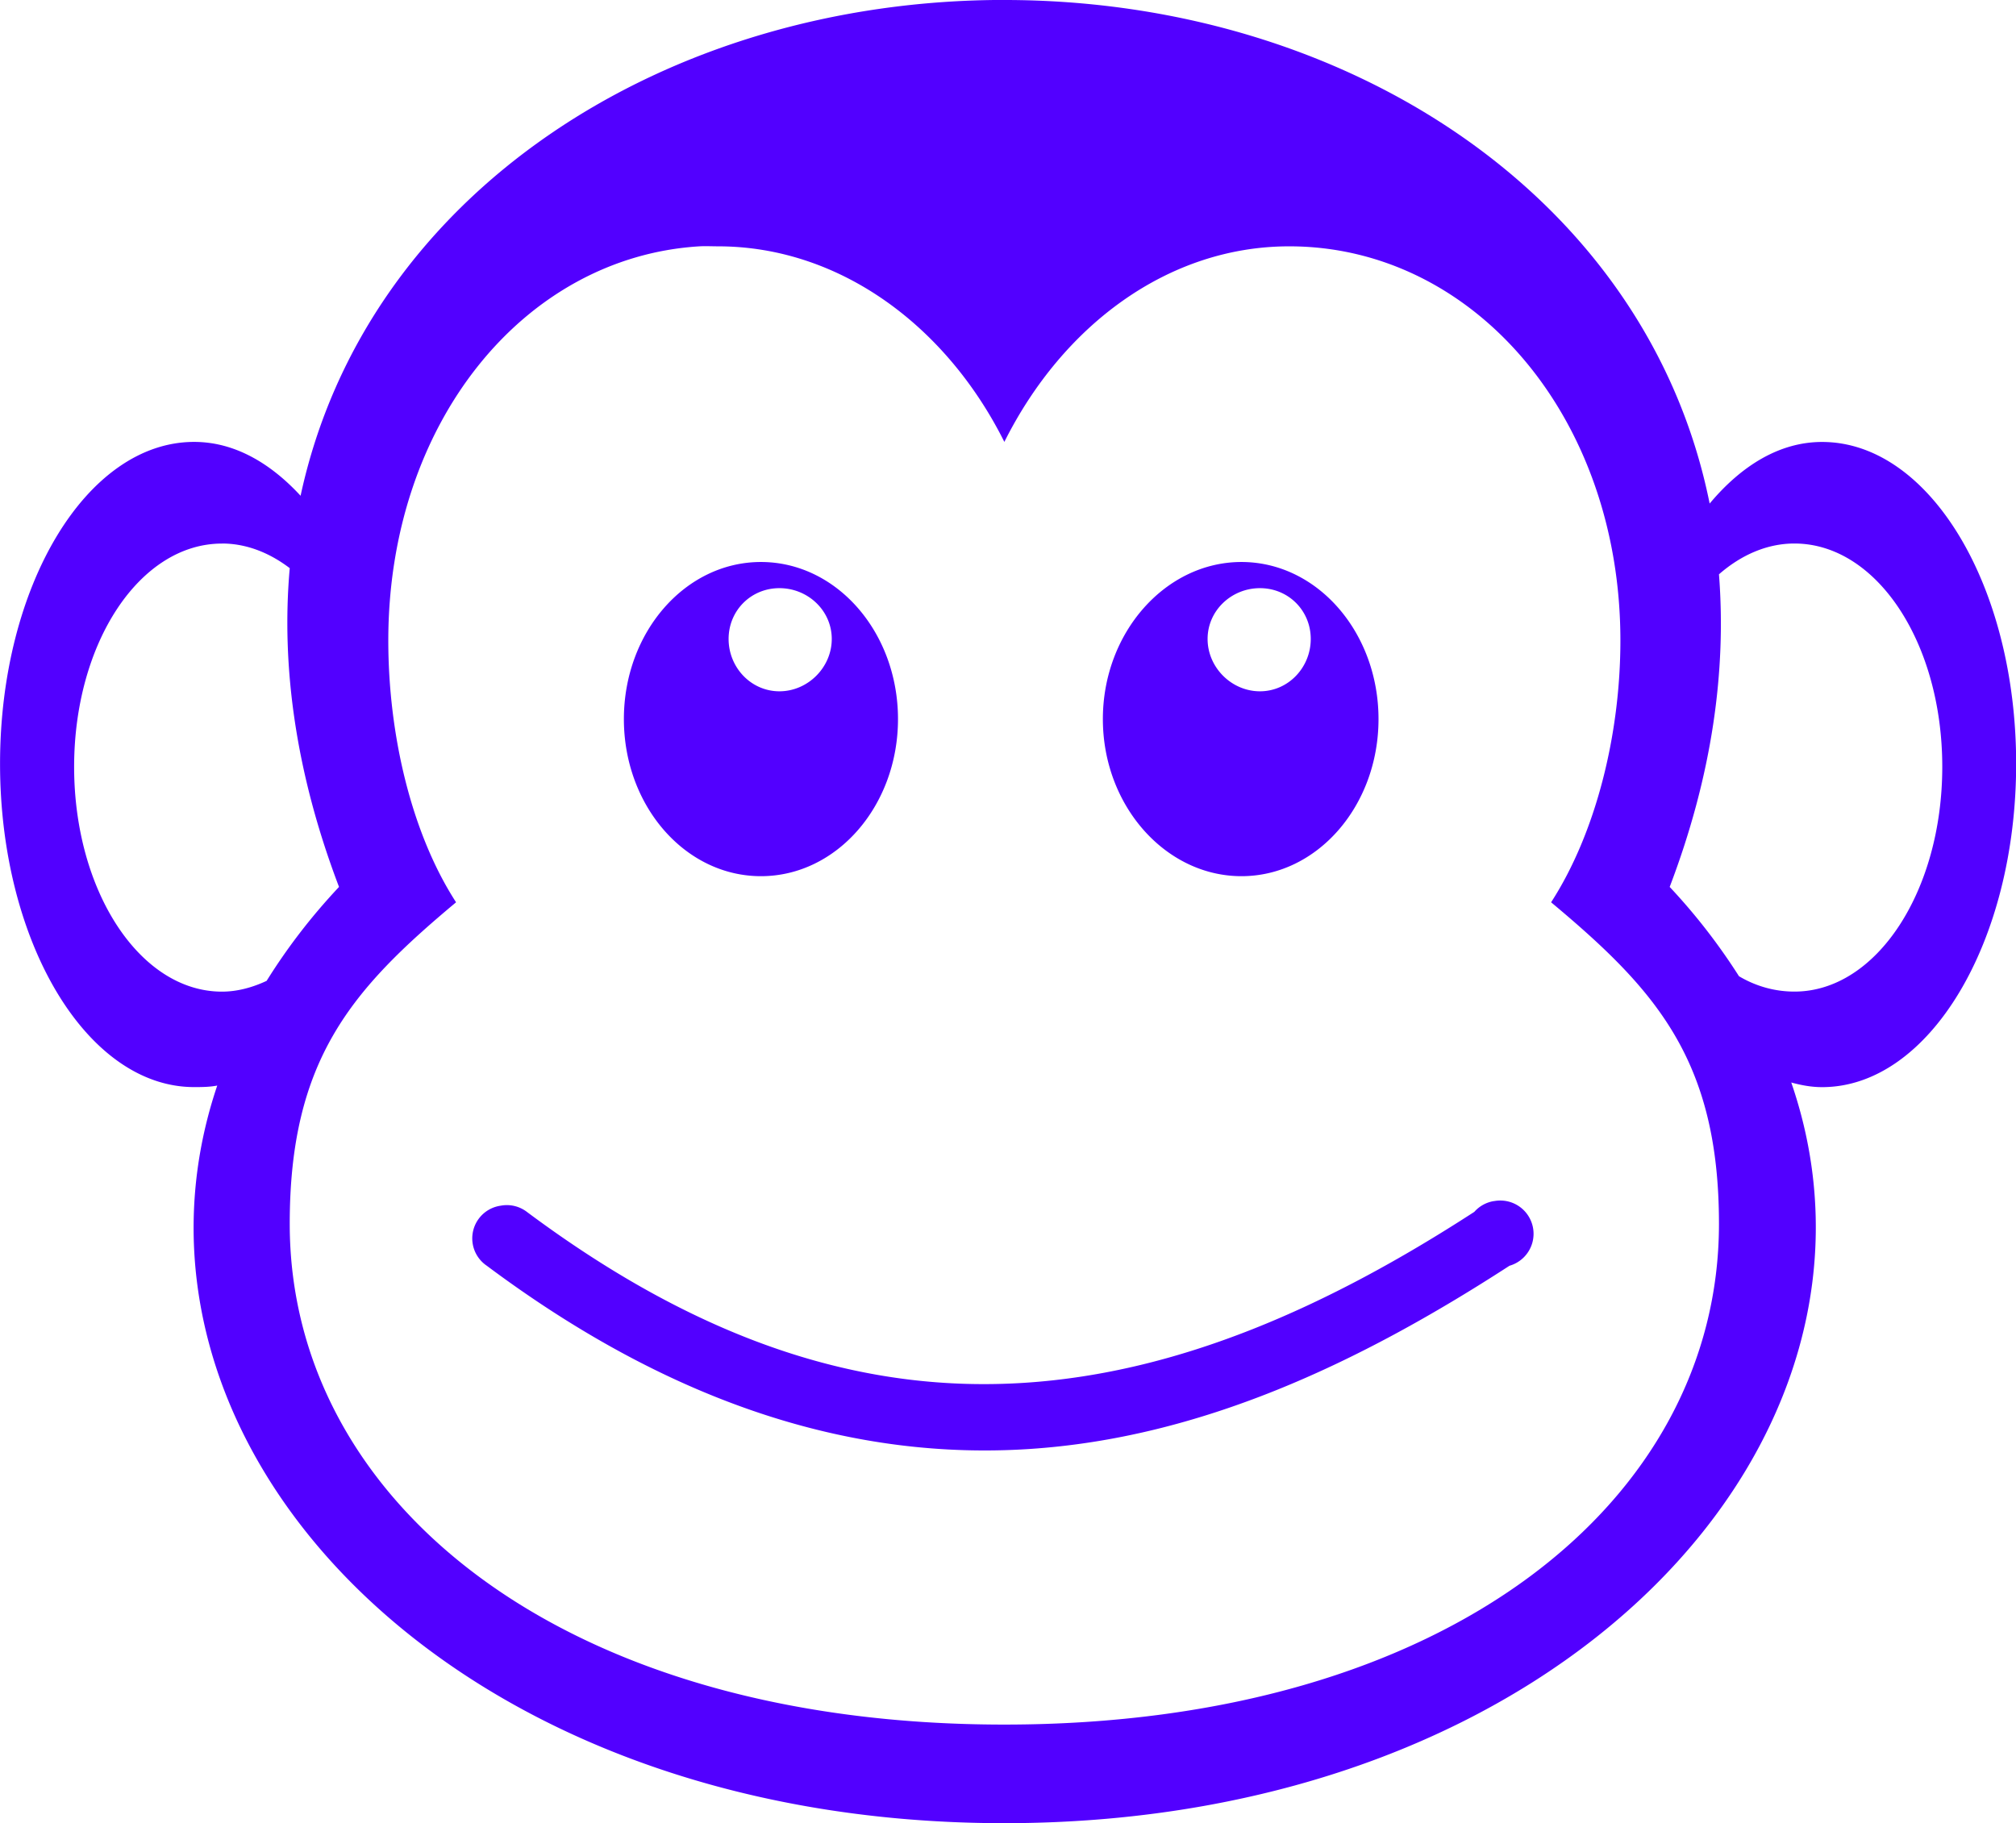 <?xml version="1.0" encoding="UTF-8" standalone="no"?>
<!-- Created with Inkscape (http://www.inkscape.org/) -->
<svg
    xmlns:inkscape="http://www.inkscape.org/namespaces/inkscape"
    xmlns:rdf="http://www.w3.org/1999/02/22-rdf-syntax-ns#"
    xmlns="http://www.w3.org/2000/svg"
    xmlns:sodipodi="http://sodipodi.sourceforge.net/DTD/sodipodi-0.dtd"
    xmlns:cc="http://creativecommons.org/ns#"
    xmlns:xlink="http://www.w3.org/1999/xlink"
    xmlns:dc="http://purl.org/dc/elements/1.1/"
    xmlns:svg="http://www.w3.org/2000/svg"
    xmlns:ns1="http://sozi.baierouge.fr"
    id="svg1307"
    sodipodi:docname="monkey-face-simple-violet.svg"
    inkscape:export-filename="/home/ulisse/Desktop/greasemonkey/greasemonkey.png"
    viewBox="0 0 40.906 37"
    sodipodi:version="0.32"
    inkscape:export-xdpi="90"
    version="1.1"
    inkscape:output_extension="org.inkscape.output.svg.inkscape"
    inkscape:export-ydpi="90"
    inkscape:version="0.47 r22583"
  >
  <title
      id="title3004"
    >monkey face simple outline</title
  >
  <sodipodi:namedview
      id="base"
      inkscape:showpageshadow="false"
      inkscape:zoom="8.8607749"
      borderopacity="0.09"
      inkscape:current-layer="layer1"
      inkscape:cx="44.658677"
      inkscape:cy="17.857111"
      fill="#729fcf"
      inkscape:grid-points="false"
      inkscape:grid-bbox="false"
      inkscape:window-maximized="0"
      showgrid="false"
      inkscape:guide-bbox="true"
      showguides="true"
      bordercolor="#666"
      inkscape:window-x="183"
      inkscape:window-y="0"
      inkscape:window-width="1220"
      inkscape:pageopacity="0.0"
      inkscape:pageshadow="2"
      pagecolor="#ffffff"
      inkscape:document-units="px"
      inkscape:window-height="713"
      showborder="true"
    >
    <inkscape:grid
        id="GridFromPre046Settings"
        opacity=".2"
        visible="true"
        color="#0000ff"
        enabled="true"
        originy="0px"
        originx="0px"
        empspacing="2"
        spacingy="0.5px"
        spacingx="0.5px"
        snapvisiblegridlinesonly="true"
        empopacity="0.4"
        type="xygrid"
        empcolor="#0000ff"
    />
  </sodipodi:namedview
  >
  <g
      id="layer1"
      inkscape:label="Layer 1"
      inkscape:groupmode="layer"
      transform="translate(-350.11 44.549)"
    >
    <path
        id="path3755"
        style="fill-rule:evenodd;color:#000000;fill:#5200ff"
        transform="translate(117.3 -43.706)"
        d="m253.19-0.844c-6.874-0-12.956 3.913-14.281 10.062-0.63-0.682-1.36-1.093-2.16-1.093-2.176 0-3.938 2.913-3.938 6.531 0 3.619 1.762 6.562 3.938 6.562 0.157 0 0.316-0.001 0.469-0.031-2.436 7.218 4.642 14.969 15.969 14.969 11.356 0 18.462-7.797 15.969-15.031 0.206 0.056 0.409 0.094 0.625 0.094 2.176 0 3.938-2.944 3.938-6.562s-1.762-6.531-3.938-6.531c-0.859 0-1.634 0.477-2.281 1.25-1.256-6.237-7.381-10.219-14.312-10.219zm-6.188 5c0.115-0.007 0.258 0 0.375 0 2.451 0 4.625 1.595 5.812 3.969 1.187-2.374 3.33-3.969 5.781-3.969 3.735 0 6.719 3.46 6.719 8 0 1.915-0.502 3.914-1.406 5.312 2.113 1.765 3.408 3.192 3.406 6.531-0.003 5.608-5.5 10.155-14.5 10.156-9 0.002-14.497-4.548-14.5-10.156-0.002-3.339 1.262-4.766 3.375-6.531-0.904-1.398-1.375-3.397-1.375-5.312 0-4.398 2.739-7.78 6.312-8zm-9.688 6.031c0.494 0 0.962 0.186 1.375 0.5-0.175 1.979 0.116 4.148 1 6.469-0.583 0.621-1.063 1.255-1.469 1.906-0.284 0.133-0.593 0.219-0.906 0.219-1.669 0-3-2.046-3-4.562s1.331-4.531 3-4.531zm31.906 0c1.669 0 3 2.015 3 4.531 0 2.517-1.331 4.562-3 4.562-0.394 0-0.779-0.106-1.125-0.312-0.394-0.618-0.852-1.221-1.406-1.812 0.866-2.273 1.152-4.398 1-6.344 0.449-0.392 0.975-0.625 1.531-0.625zm-20.97 0.375c-1.541 0-2.781 1.432-2.781 3.188s1.24 3.188 2.781 3.188c1.541 0 2.781-1.432 2.781-3.188s-1.24-3.188-2.781-3.188zm9.75 0c-1.541 0-2.812 1.432-2.812 3.188s1.271 3.188 2.812 3.188 2.781-1.432 2.781-3.188-1.24-3.188-2.781-3.188zm-9.375 0.531c0.577 0 1.062 0.454 1.062 1.031 0 0.577-0.485 1.062-1.062 1.062s-1.031-0.485-1.031-1.062 0.454-1.031 1.031-1.031zm9.75 0c0.577 0 1.031 0.454 1.031 1.031 0 0.577-0.454 1.062-1.031 1.062-0.577 0-1.062-0.485-1.062-1.062s0.485-1.031 1.062-1.031zm4.75 12.438a0.67 0.67 0 0 0 -0.4 0.219c-2.974 1.929-5.987 3.265-9.125 3.469-3.14 0.203-6.42-0.724-10.1-3.469a0.67 0.67 0 0 0 -0.531 -0.125 0.67 0.67 0 0 0 -0.281 1.219c3.873 2.893 7.538 3.943 11 3.719 3.462-0.224 6.67-1.721 9.75-3.719a0.675 0.675 0 0 0 -0.312 -1.312z"
    />
  </g
  >
</svg
>
